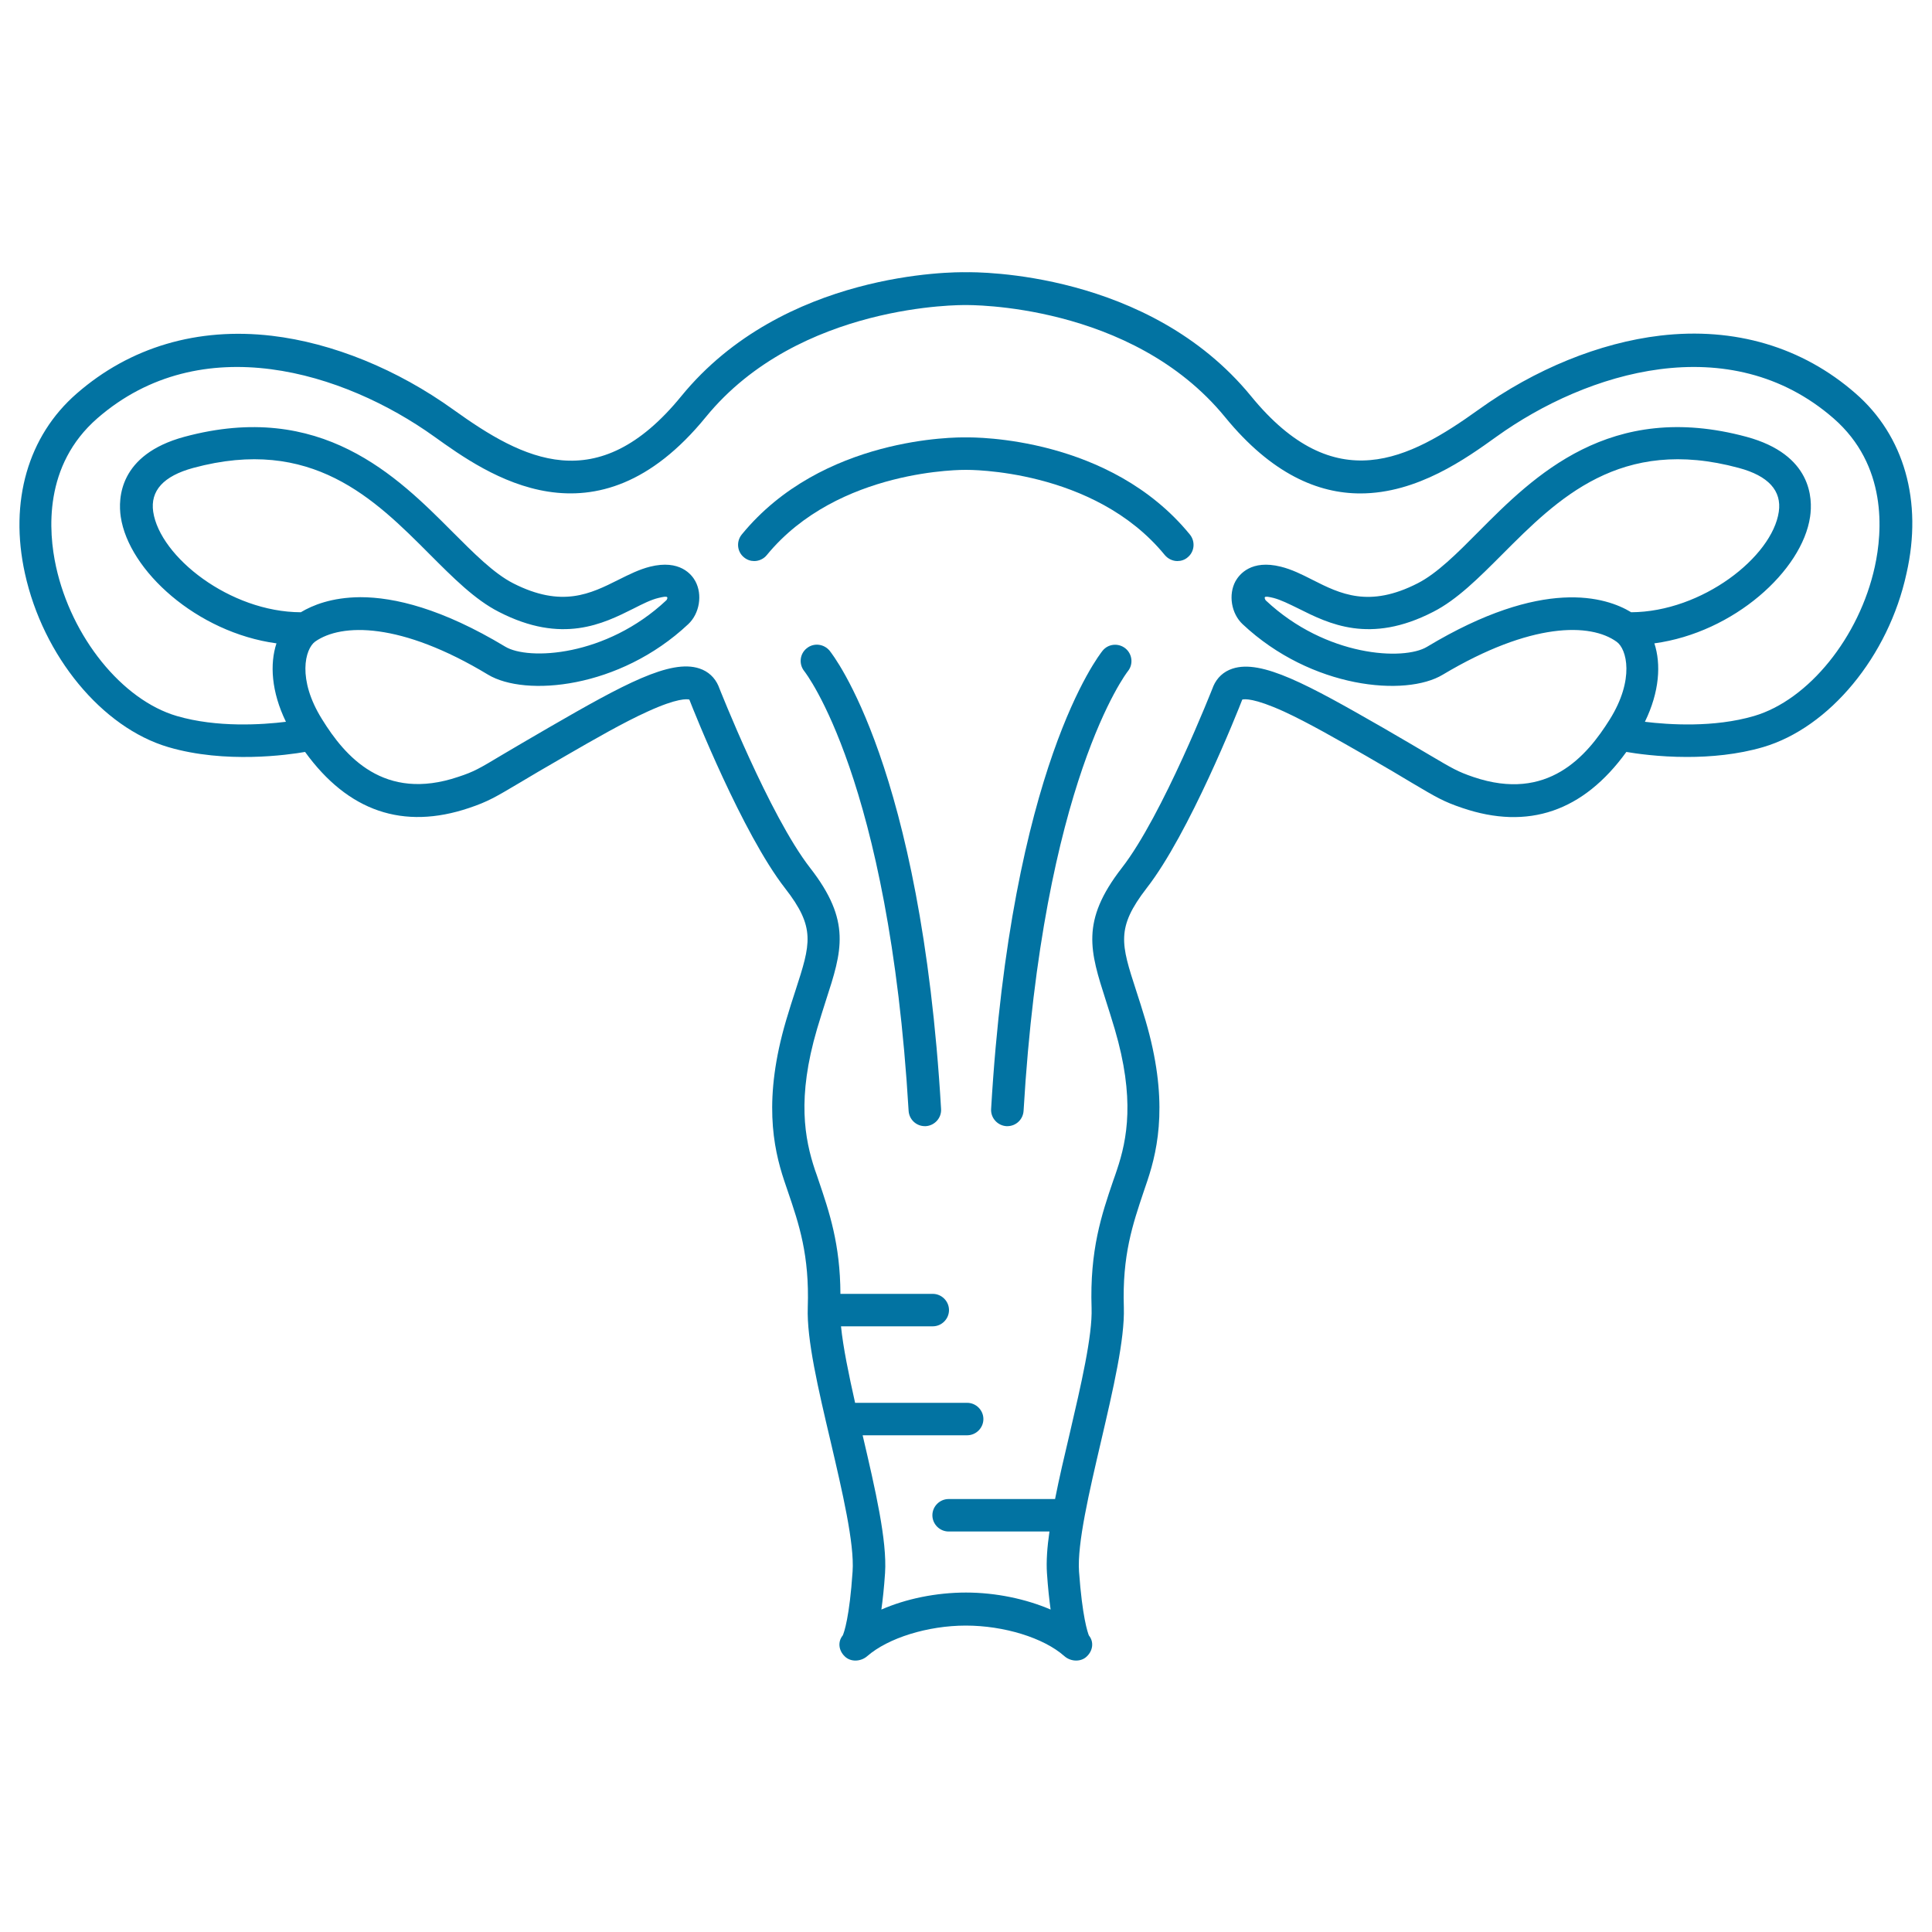 <svg xmlns="http://www.w3.org/2000/svg" viewBox="0 0 1000 1000" style="fill:#0273a2">
<title>Human Uterus SVG icon</title>
<g><path d="M417.5,335.6c-3.6,2.9-4.1,8.2-1.2,11.8c0.4,0.5,43.8,55.7,54,227.6c0.3,4.5,4,7.9,8.4,7.9c0.2,0,0.3,0,0.5,0c4.6-0.3,8.2-4.3,7.9-8.9c-10.4-177.2-55.8-234.8-57.7-237.2C426.4,333.2,421.1,332.6,417.5,335.6z"/><path d="M500,243.2c0.7,0,66.2-0.8,102.9,44.1c1.7,2,4.1,3.1,6.5,3.1c1.9,0,3.8-0.6,5.3-1.9c3.6-2.9,4.1-8.2,1.2-11.8c-41.4-50.7-111.2-50.4-116-50.3c-4.6-0.1-74.5-0.5-116,50.3c-2.9,3.6-2.4,8.9,1.2,11.8c1.6,1.3,3.4,1.9,5.3,1.9c2.4,0,4.9-1.1,6.5-3.1C433.8,242.3,499.4,243.2,500,243.2z"/><path d="M582.5,335.6c-3.6-2.9-8.9-2.4-11.8,1.2c-1.9,2.4-47.3,60-57.7,237.2c-0.3,4.6,3.3,8.6,7.9,8.9c0.2,0,0.3,0,0.5,0c4.4,0,8.1-3.4,8.4-7.9c10-170.4,53.4-226.9,54-227.6C586.7,343.8,586.1,338.5,582.5,335.6z"/><path d="M960.4,203.6c-27.6-24.1-62.6-34.4-101-29.9c-31.4,3.7-64.9,17.3-94.2,38.4c-35.7,25.6-74.2,46.2-117.7-7.1C594.5,140.3,506,140.8,500,140.9c-6-0.1-94.5-0.6-147.4,64.2c-43.5,53.3-82,32.7-117.7,7.1c-29.3-21.1-62.8-34.7-94.2-38.4c-38.4-4.5-73.4,5.8-101,29.9c-25.2,21.9-35,55.9-26.8,93.1c9.4,42.8,39.9,79.8,74.2,89.9c29.5,8.7,62.2,4,70.8,2.5c22.3,30.8,50.8,40.5,84.9,29c9.8-3.3,13.6-5.6,26.1-13c5.5-3.3,13.1-7.8,23.9-14c14.7-8.5,30-17.3,42.4-22.9c15.5-7.1,20.5-6.5,21.6-6.2c2.4,6.2,27.5,69.3,49.5,97.6c16,20.5,13.3,28.7,5.4,53.1c-1.5,4.5-3.1,9.6-4.8,15.3c-11.9,40.4-6.8,65.6-1,83c0.6,1.9,1.3,3.7,1.9,5.6c5.8,17,11.2,33,10.3,60c-0.6,16.6,5.4,42.2,11.8,69.3c6.1,26.1,12.4,53,11.4,67.4c-1.6,23.7-4.4,31.6-5.1,33.1c-2.7,3.3-2.1,7.8,1,10.8c3.1,3.1,8.4,2.8,11.7-0.1c10.8-9.4,31.3-15.8,51-15.8s40.3,6.3,51,15.8c1.7,1.5,3.9,2.3,6.1,2.3c2.1,0,4.1-0.7,5.6-2.2c3.1-3,3.7-7.5,1-10.8c-0.6-1.5-3.4-9.4-5.1-33.1c-1-14.4,5.3-41.3,11.4-67.4c6.3-27.1,12.3-52.7,11.8-69.3c-0.9-27,4.6-43,10.3-60c0.6-1.9,1.3-3.7,1.9-5.6c5.8-17.4,10.9-42.6-1-83c-1.7-5.6-3.3-10.8-4.8-15.3c-7.9-24.3-10.5-32.5,5.4-53.1c22-28.2,47.1-91.4,49.5-97.6c1.1-0.3,6-0.9,21.6,6.2c12.4,5.7,27.7,14.5,42.4,22.9c10.8,6.2,18.3,10.7,23.8,14c12.5,7.4,16.3,9.7,26.1,13c34.1,11.6,62.6,1.8,84.9-29c4.7,0.8,16.7,2.6,31.4,2.6c12.1,0,26.1-1.2,39.4-5.1c34.3-10.1,64.9-47,74.2-89.9C995.3,259.5,985.6,225.5,960.4,203.6z M155.7,316.9c-36.7-0.1-72.9-28.7-76.4-52c-1.6-10.9,5.3-18.5,20.7-22.7c61.3-16.6,93.8,16,122.5,44.8c12,12,23.3,23.4,35.7,29.7c32.8,16.9,54.1,6.1,69.7-1.7c4.9-2.5,9.1-4.6,12.9-5.5c2.5-0.6,4.1-0.9,4.5-0.4c0.4,0.4-0.2,1.4-0.4,1.6c-31.2,29.3-71.5,31.2-83.4,24c-32.7-19.7-57.3-25.6-75-25.6C171.6,309.2,161.7,313.3,155.7,316.9z M738.6,334.8c-11.9,7.2-52.2,5.3-83.4-24c-0.3-0.3-0.8-1.3-0.5-1.7c0.4-0.5,2-0.2,4.5,0.4c3.8,1,8,3.1,12.9,5.5c15.6,7.8,36.9,18.6,69.7,1.7c12.4-6.3,23.7-17.7,35.7-29.7c28.7-28.8,61.2-61.4,122.5-44.8c15.3,4.1,22.3,11.8,20.7,22.7c-3.4,23.3-39.7,51.8-76.4,52C831.3,309,798.7,298.6,738.6,334.8z M836.8,332.2c5.2,3.7,9.4,19.4-3.6,40.2c-11.9,19-32.1,42.8-70.5,29.8c-8.2-2.8-10.7-4.3-22.9-11.5c-5.6-3.3-13.2-7.8-24.1-14.1c-38.5-22.1-62.8-35.5-77.8-30.5c-4.6,1.5-8,4.7-9.9,9.1c0,0.1-0.1,0.2-0.1,0.3c-0.3,0.7-26.1,66.6-47.3,93.8c-21.4,27.6-16.4,43-8.2,68.6c1.4,4.4,3,9.4,4.6,14.8c10.5,35.7,6.5,56.9,1.1,72.9c-0.6,1.8-1.2,3.6-1.9,5.5c-6,17.6-12.2,35.9-11.2,65.9c0.5,14.3-5.5,40-11.3,64.9c-2.8,11.8-5.5,23.3-7.6,34h-55.1c-4.6,0-8.4,3.8-8.4,8.4s3.8,8.4,8.4,8.4h52.2c-1.2,8.2-1.7,15.5-1.3,21.5c0.5,7.6,1.2,13.8,1.9,18.9c-12.8-5.5-28.4-8.8-43.8-8.8c-15.4,0-31,3.2-43.8,8.8c0.7-5.1,1.4-11.3,1.9-18.9c1.1-16.7-5-43.1-11.6-71.3h54.1c4.6,0,8.4-3.8,8.4-8.4s-3.8-8.4-8.4-8.4h-58c-3.3-14.7-6.2-28.7-7.3-39.6h47.5c4.6,0,8.4-3.8,8.4-8.4c0-4.6-3.8-8.4-8.4-8.4H435c-0.1-25.8-5.8-42.5-11.3-58.7c-0.6-1.8-1.2-3.6-1.9-5.5c-5.3-16-9.4-37.2,1.1-72.9c1.6-5.4,3.2-10.4,4.6-14.8c8.3-25.6,13.3-41-8.2-68.6c-21.1-27.1-47-93.1-47.3-93.8c0-0.1-0.1-0.2-0.1-0.3c-1.9-4.4-5.3-7.6-9.9-9.1c-15-5-39.4,8.3-77.8,30.5c-10.9,6.3-18.5,10.8-24.1,14.1c-12.2,7.3-14.7,8.8-22.9,11.5c-38.5,13-58.7-10.7-70.5-29.8c-13-20.8-8.8-36.4-3.6-40.2c0,0,0,0,0,0c13.6-9.6,44.3-10.2,89.5,17.1c19.3,11.6,68,7.3,103.6-26.1c5.9-5.5,7.5-15.3,3.7-22.3c-1.9-3.5-8.1-11.3-23.4-7.5c-5.6,1.4-10.8,4-16.4,6.8c-14.4,7.2-29.2,14.7-54.5,1.8c-10-5.1-20.4-15.6-31.4-26.6c-28.7-28.8-68.1-68.3-138.8-49.2c-33.9,9.2-34.3,32-32.9,41.4c4.1,27.8,39.4,59.9,80.6,65.5c-3.5,10.6-2.7,25,4.9,40.6c-12.2,1.5-35.7,3.1-56.5-3c-28.3-8.3-54.5-40.8-62.5-77.3c-4-18.2-6.5-52.5,21.4-76.8c53.8-46.8,127.5-24.1,174.4,9.5c27.1,19.4,83.4,59.9,140.5-10.1c48.3-59.2,133.4-58,134.2-58c0.1,0,0.3,0,0.4,0c0.9,0,85.7-1.3,134.2,58c24.2,29.6,48.3,39.5,70,39.5c29.6,0,54.9-18.2,70.5-29.4c46.8-33.6,120.6-56.3,174.4-9.5c27.9,24.3,25.4,58.6,21.4,76.8c-8,36.5-34.3,69-62.5,77.3c-20.8,6.1-44.2,4.5-56.5,3c7.6-15.6,8.4-29.9,4.9-40.6c41.2-5.6,76.5-37.7,80.6-65.5c1.4-9.4,1-32.2-32.9-41.4c-70.7-19.1-110.1,20.3-138.8,49.2c-11,11.1-21.4,21.5-31.4,26.6c-25.2,12.9-40.1,5.5-54.5-1.8c-5.5-2.8-10.7-5.4-16.4-6.8c-15.3-3.8-21.4,4-23.4,7.5c-3.8,7-2.2,16.8,3.7,22.3c35.6,33.4,84.4,37.7,103.6,26.1C792.5,321.9,823.3,322.4,836.8,332.2z"/></g>
</svg>